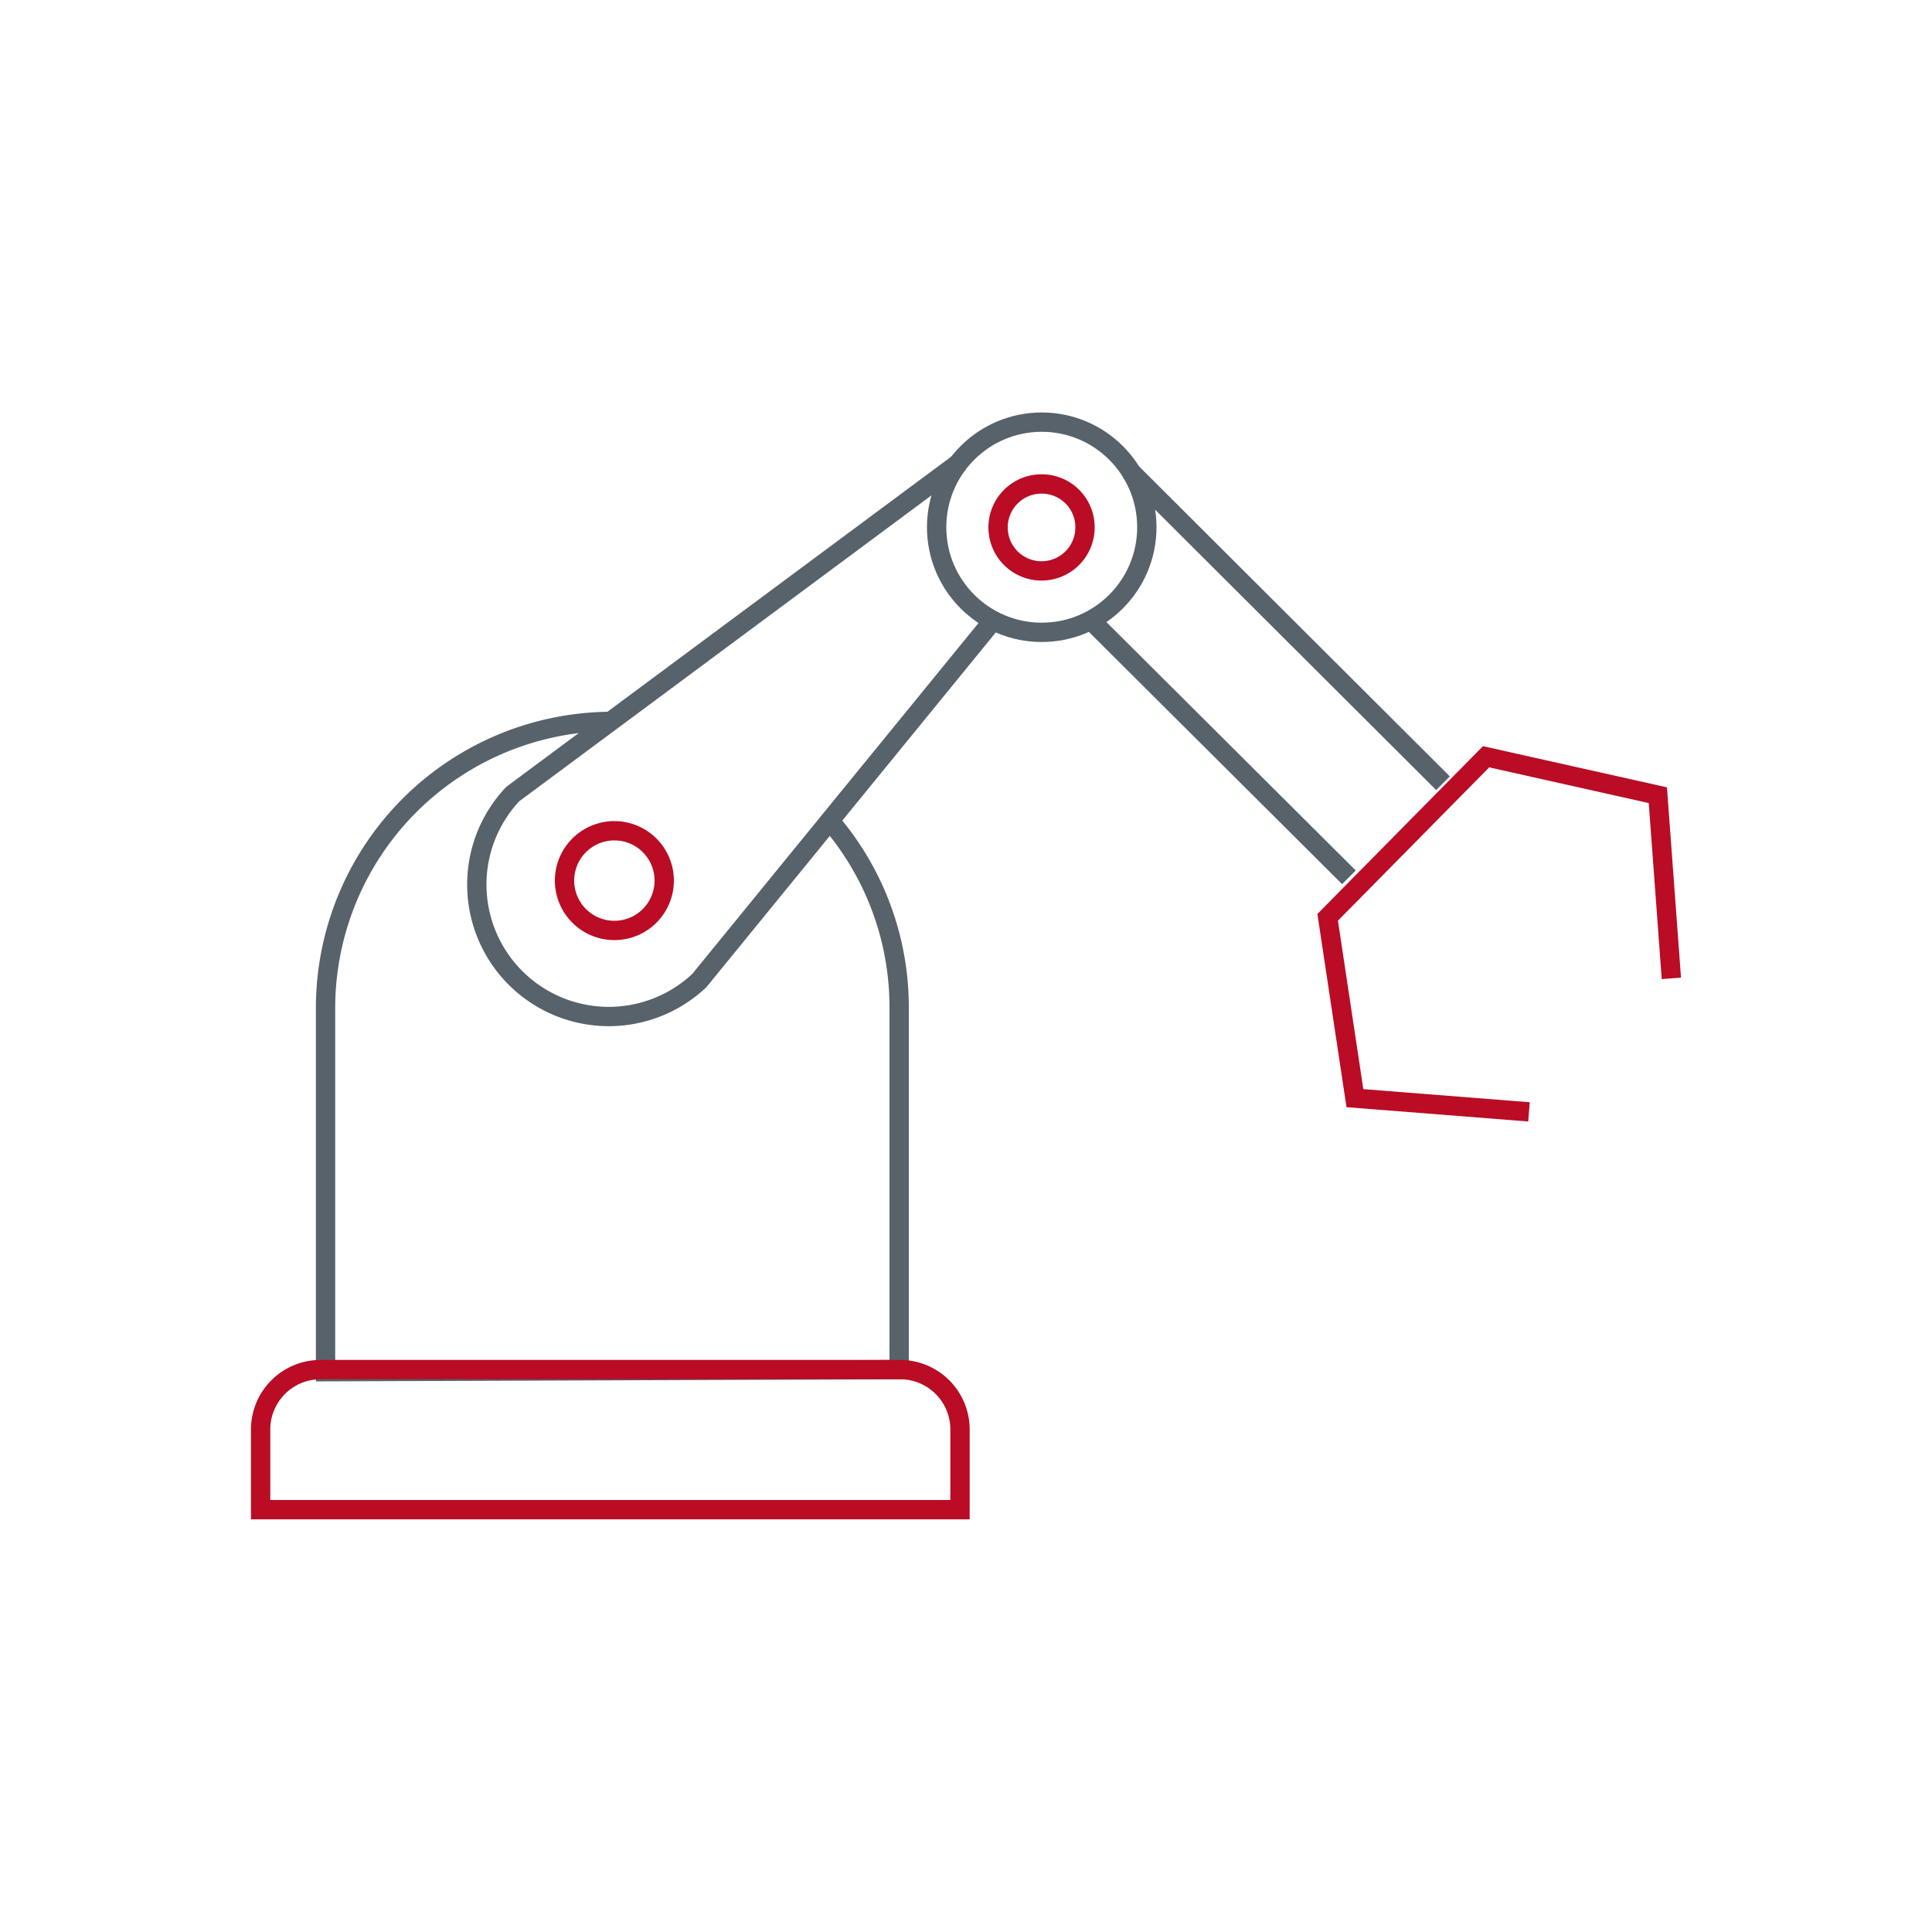 <?xml version="1.0" encoding="UTF-8"?> <svg xmlns="http://www.w3.org/2000/svg" viewBox="0 0 100 100"><defs><style>.cls-1,.cls-2{fill:none;stroke-miterlimit:10;}.cls-1{stroke:#58626a;}.cls-2{stroke:#ba0c25;}</style></defs><g id="two-tone"><path class="cls-1" d="M31.7,37.34A14.84,14.84,0,0,0,16.85,52.18V71l29.69-.11V52.18A14.77,14.77,0,0,0,43,42.54"></path><path class="cls-2" d="M16.59,70.89h30a3.1,3.1,0,0,1,3.1,3.1v4.15a0,0,0,0,1,0,0H13.49a0,0,0,0,1,0,0V74A3.1,3.1,0,0,1,16.59,70.89Z"></path><polyline class="cls-2" points="86.51 50.64 85.81 41.16 76.92 39.17 68.72 47.48 70.13 56.84 79.14 57.55"></polyline><circle class="cls-1" cx="53.92" cy="27.29" r="5.44"></circle><path class="cls-2" d="M53.92,25.05a2.25,2.25,0,1,0,2.24,2.24A2.24,2.24,0,0,0,53.92,25.05Z"></path><path class="cls-2" d="M31.8,43a2.58,2.58,0,1,0,2.58,2.58A2.58,2.58,0,0,0,31.8,43Z"></path><path class="cls-1" d="M49.69,23.92,26.54,41.1a6.83,6.83,0,0,0,9.66,9.65L51.56,31.92"></path><line class="cls-1" x1="56.59" y1="32.23" x2="69.82" y2="45.41"></line><line class="cls-1" x1="58.48" y1="24.37" x2="74.69" y2="40.54"></line></g></svg> 